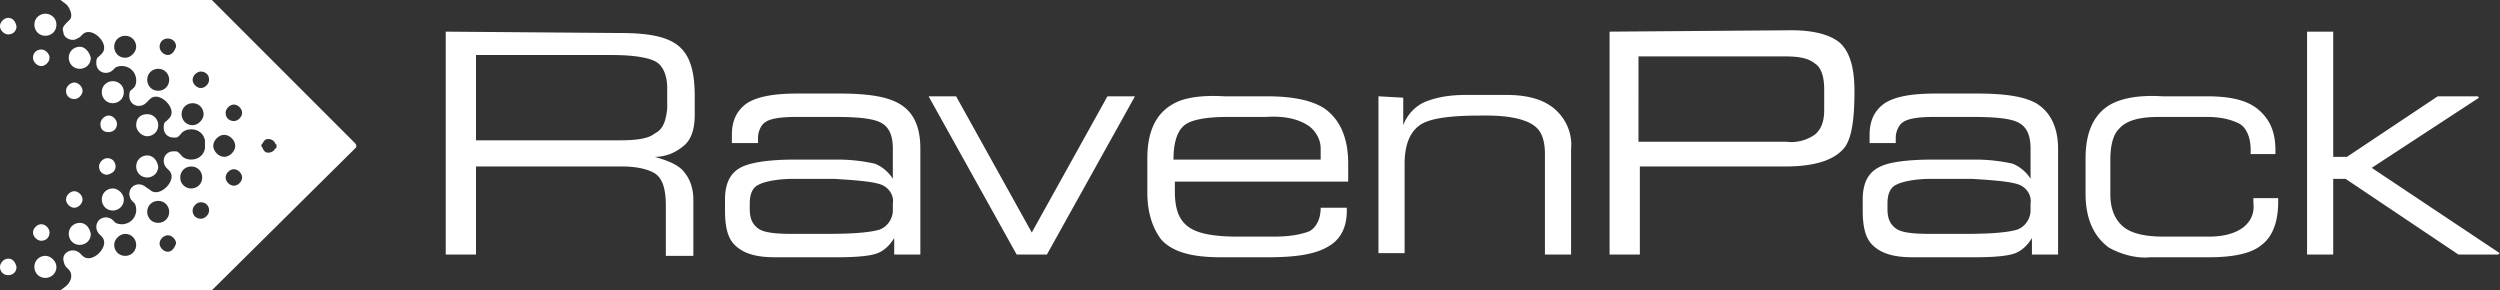 <svg xmlns="http://www.w3.org/2000/svg" width="689" height="80" fill="none"><rect width="100%" height="100%" fill="#333333" stroke="none"/><path fill="#fff" d="M76.208 40.19v.379s0 .379-.38.379c-.379.758-1.137 1.137-1.895 1.137-.759 0-1.138-.379-1.517-1.137 0-.38-.379-.38-.379-.758 0-.38 0-.38.38-.759.378-.758.757-1.137 1.516-1.137.758 0 1.516.379 1.895 1.137 0 0 0 .38.38.38v.379s0-.38 0 0Zm-11.754-6.825c-1.137 0-2.275-.758-2.275-2.275 0-1.137 1.138-2.275 2.275-2.275 1.138 0 2.275 1.138 2.275 2.275s-1.137 2.275-2.275 2.275Zm0 17.82c-1.137 0-2.275-1.138-2.275-2.275s1.138-2.275 2.275-2.275c1.138 0 2.275 1.138 2.275 2.275s-1.137 2.275-2.275 2.275ZM58.767 40.19c0-1.517 1.516-3.034 3.033-3.034s3.033 1.517 3.033 3.034c0 1.516-1.516 3.033-3.033 3.033s-3.033-1.517-3.033-3.033Zm-3.412-15.925c-1.138 0-2.275-1.137-2.275-2.274 0-1.138 1.137-2.275 2.275-2.275 1.137 0 2.275.758 2.275 2.274 0 1.138-1.138 2.275-2.275 2.275Zm0 36.02c-1.138 0-2.275-.759-2.275-2.275 0-1.138 1.137-2.275 2.275-2.275 1.137 0 2.275.758 2.275 2.275 0 1.137-1.138 2.274-2.275 2.274ZM49.667 48.91c0-1.896 1.517-3.033 3.034-3.033 1.895 0 3.033 1.516 3.033 3.033 0 1.896-1.517 3.033-3.033 3.033-1.517 0-3.034-1.137-3.034-3.033Zm3.413-14.408c-1.896 0-3.033-1.516-3.033-3.033 0-1.896 1.516-3.033 3.033-3.033 1.895 0 3.033 1.517 3.033 3.033 0 1.517-1.517 3.033-3.033 3.033Zm-6.825 34.882c-1.137 0-2.275-1.138-2.275-2.275s1.138-2.275 2.275-2.275 2.275 1.138 2.275 2.275c-.38 1.137-1.138 2.275-2.275 2.275Zm-5.687-10.995c0-1.896 1.517-3.034 3.033-3.034 1.896 0 3.033 1.517 3.033 3.034 0 1.895-1.516 3.033-3.033 3.033-1.896 0-3.033-1.517-3.033-3.033ZM34.502 70.52c-1.896 0-3.034-1.516-3.034-3.033 0-1.516 1.517-3.033 3.034-3.033 1.895 0 3.033 1.517 3.033 3.033 0 1.517-1.138 3.033-3.033 3.033Zm11.753-55.355c-1.137 0-2.275-1.138-2.275-2.275s.759-2.275 2.275-2.275c1.137 0 2.275.758 2.275 2.275-.38 1.137-1.138 2.275-2.275 2.275Zm-2.654 9.858c-1.896 0-3.033-1.517-3.033-3.034 0-1.895 1.517-3.033 3.033-3.033 1.896 0 3.033 1.517 3.033 3.034 0 1.516-1.137 3.033-3.033 3.033Zm-9.1-9.1c-1.895 0-3.033-1.516-3.033-3.033 0-1.896 1.517-3.033 3.034-3.033 1.895 0 3.033 1.516 3.033 3.033s-1.517 3.033-3.033 3.033ZM97.82 39.431 58.388 0H16.682l1.516 1.137.38.38c1.137 1.516 1.516 3.412.378 4.17l-.758.758c-.758.759-1.137 1.517-.758 2.275 0 1.517 1.516 2.275 2.654 2.275.758 0 1.137-.379 1.896-.758l.758-.758c1.137-1.138 3.033-.759 4.55.758 1.516 1.517 1.896 3.412.758 4.55l-.758.758c-.758.38-.758 1.138-.758 1.896 0 1.516 1.137 2.654 2.654 2.654.758 0 1.516-.38 1.895-.758l.759-.759c1.516-.758 3.412-.379 4.55.759 1.137 1.137 1.516 3.033.758 4.55l-.759.758c-.758.379-.758 1.137-.758 1.895 0 1.517 1.137 2.654 2.654 2.654.758 0 1.517-.379 1.896-.758l1.137-1.137c1.138-1.138 3.033-.759 4.55.758s1.896 3.412.758 4.55l-.758.758c-.758.38-.758 1.137-.758 1.896 0 1.516 1.137 2.654 2.654 2.654h.758c.38 0 .758-.38 1.137-.759.759-1.137 1.896-1.516 3.034-1.516 1.895 0 3.412 1.137 3.791 3.033v2.275c-.38 1.896-1.896 3.033-3.791 3.033-1.138 0-2.275-.38-3.034-1.517-.379-.379-.758-.758-1.137-.758h-.758c-1.517 0-2.654 1.138-2.654 2.654 0 .758.379 1.517.758 1.896l.758.758c1.138 1.138.758 3.033-.758 4.55-1.517 1.517-3.412 1.896-4.55.758l-1.137-.758c-.38-.38-1.138-.758-1.896-.758-1.517 0-2.654 1.137-2.654 2.654 0 .758.38 1.516.758 1.895l.759.759c.758 1.516.379 3.412-.759 4.55-1.137 1.137-3.033 1.516-4.55.758l-.758-.758c-.379-.38-1.137-.759-1.895-.759-1.517 0-2.654 1.138-2.654 2.654 0 .759.379 1.517.758 1.896l.758.758c1.137 1.138.758 3.033-.758 4.55-1.517 1.517-3.413 1.896-4.55.758l-.758-.758c-.38-.38-1.138-.758-1.896-.758-1.517 0-2.654 1.137-2.654 2.275 0 .758.38 1.895.758 2.275l.758.758c1.138 1.137.759 3.033-.379 4.17l-.379.38L16.682 80h41.706L97.44 41.327l.38-.38c.378-.378.378-.378.378-.757 0-.38-.379-.759-.379-.759Z"/><path fill="#fff" d="M21.99 61.422c-1.516 0-3.033 1.137-3.033 3.033 0 1.517 1.138 3.033 3.034 3.033 1.516 0 3.033-1.137 3.033-3.033-.38-1.896-1.517-3.033-3.034-3.033Zm.759-6.446c0-1.137-1.138-2.274-2.275-2.274s-2.275 1.137-2.275 2.274c0 1.138 1.137 2.275 2.275 2.275 1.137 0 2.275-1.137 2.275-2.275Zm-.758-42.085c-1.517 0-3.034 1.137-3.034 3.033 0 1.517 1.138 3.033 3.034 3.033 1.516 0 3.033-1.137 3.033-3.033-.38-1.516-1.517-3.033-3.034-3.033Zm9.857 32.986c0-1.138-.758-2.275-2.274-2.275-1.138 0-2.275 1.137-2.275 2.275 0 1.137.758 2.275 2.274 2.275 1.517-.38 2.275-1.138 2.275-2.275Zm8.72-3.033c-1.516 0-3.032 1.137-3.032 3.033 0 1.516 1.137 3.033 3.033 3.033 1.516 0 3.033-1.137 3.033-3.033-.38-1.896-1.517-3.033-3.033-3.033ZM31.09 22.37c-1.517 0-3.033 1.137-3.033 3.033 0 1.517 1.137 3.033 3.033 3.033 1.517 0 3.033-1.137 3.033-3.033s-1.516-3.033-3.033-3.033ZM12.512 3.79c-1.517 0-3.033 1.138-3.033 3.034 0 1.516 1.137 3.033 3.033 3.033 1.516 0 3.033-1.138 3.033-3.033 0-1.896-1.517-3.034-3.033-3.034ZM31.09 51.944c-1.517 0-3.033 1.138-3.033 3.033 0 1.517 1.137 3.034 3.033 3.034 1.517 0 3.033-1.138 3.033-3.034 0-1.516-1.516-3.033-3.033-3.033ZM11.374 18.2c1.138 0 2.275-1.137 2.275-2.275 0-1.137-1.137-2.275-2.275-2.275-1.137 0-2.274.759-2.274 2.275 0 1.138 1.137 2.275 2.274 2.275Zm18.579 18.2c1.137 0 2.274-.76 2.274-2.276 0-1.137-1.137-2.275-2.274-2.275-1.138 0-2.275 1.138-2.275 2.275 0 1.517.758 2.275 2.275 2.275Zm10.616 1.137c1.516 0 3.033-1.138 3.033-3.034 0-1.516-1.137-3.033-3.033-3.033s-3.034 1.138-3.034 3.033c0 1.517 1.517 3.034 3.034 3.034ZM20.474 27.299c1.137 0 2.275-1.138 2.275-2.275 0-1.138-1.138-2.275-2.275-2.275s-2.275 1.137-2.275 2.275c0 1.516 1.137 2.275 2.275 2.275Zm-18.2 43.98C1.138 71.28 0 72.418 0 73.556c0 1.137.758 2.274 2.275 2.274 1.137 0 2.275-.758 2.275-2.274-.38-1.517-1.138-2.275-2.275-2.275Zm9.1-4.928c1.138 0 2.275-.759 2.275-2.275 0-1.138-1.137-2.275-2.275-2.275-1.137 0-2.274 1.137-2.274 2.275 0 1.137 1.137 2.275 2.274 2.275Zm-9.1-61.422C1.138 4.929 0 6.066 0 7.204 0 8.34 1.137 9.479 2.275 9.479c1.137 0 2.275-.759 2.275-2.275-.38-1.517-1.138-2.275-2.275-2.275Zm10.238 65.592c-1.517 0-3.033 1.138-3.033 3.034 0 1.516 1.137 3.033 3.033 3.033 1.516 0 3.033-1.138 3.033-3.033 0-1.517-1.517-3.034-3.033-3.034ZM122.844 8.72v61.422h8.341V45.877h40.19c4.17 0 7.203.758 9.099 1.896 2.275 1.516 3.033 4.55 3.033 9.1v13.649h7.583V54.976c0-2.654-.758-5.308-2.275-7.203-1.516-2.275-4.549-3.413-8.341-4.55 3.033 0 5.687-1.137 7.962-3.033 2.275-1.896 3.033-4.93 3.033-8.72v-4.93c0-6.445-1.137-10.616-3.791-13.27-3.033-3.033-8.341-4.17-16.683-4.17l-48.151-.38Zm57.63 28.057c-1.896 1.517-5.308 1.896-9.858 1.896h-39.431V15.166h37.536c6.066 0 10.237.758 12.132 1.896 1.896 1.137 3.033 3.791 3.033 7.204v5.687c-.379 3.412-1.137 5.687-3.412 6.824Zm61.422 32.986c1.895-.758 3.412-2.275 4.549-4.17v4.55h7.204V40.947c0-6.066-1.896-10.237-6.066-12.512-3.413-1.895-8.721-2.654-16.303-2.654h-11.375c-6.445 0-10.995.759-14.028 2.654-2.654 1.896-4.171 4.55-4.171 8.72v2.276h7.204v-1.517c0-1.517.758-3.412 1.896-4.17 1.516-1.138 4.549-1.517 8.72-1.517h10.616c6.066 0 10.237.379 12.512 1.516 2.275 1.138 3.412 3.413 3.412 7.204v8.341c-1.137-1.895-3.033-3.412-4.929-4.17A47.055 47.055 0 0 0 230.9 43.98h-11.753c-7.204 0-11.754.759-14.408 1.896-3.412 1.517-4.929 4.55-4.929 9.1v3.033c0 4.55.759 7.583 2.654 9.479 2.275 2.274 5.688 3.412 10.996 3.412h17.44c5.308 0 9.1-.38 10.996-1.138Zm.758-18.957c2.275.758 3.791 3.033 3.412 5.308v1.896c0 2.275-1.516 4.55-3.791 5.308-2.654.758-7.204 1.137-14.408 1.137h-9.478c-4.929 0-7.963-.379-9.479-1.516-1.517-1.138-2.275-2.654-2.275-5.308v-1.517c0-2.654.758-4.55 2.654-5.308 1.517-.758 4.929-1.517 9.479-1.517h10.995c6.445.38 10.616.759 12.891 1.517Zm13.269-24.265 24.266 43.602h8.341l24.265-43.602h-7.583l-20.853 37.536-20.853-37.536h-7.583Zm67.109 2.275c-4.549 2.654-6.824 7.583-6.824 14.787v9.478c0 5.688 1.516 9.858 3.791 12.891 3.033 3.413 8.341 4.93 16.304 4.93h13.27c7.203 0 12.512-.759 15.924-2.655 3.791-1.895 5.687-5.308 5.687-10.237v-.758h-7.204c0 3.033-1.137 5.308-3.033 6.446-1.896.758-4.929 1.516-9.858 1.516h-9.858c-6.445 0-10.995-.758-13.649-2.654s-3.791-4.929-3.791-9.858v-2.654h47.772V45.12c0-7.203-2.275-12.132-6.445-15.166-3.413-2.274-8.721-3.412-15.924-3.412H337.44c-6.445-.379-11.374.38-14.408 2.275Zm37.915 6.066c1.896 1.517 3.033 3.792 3.033 6.067v3.033h-40.568c0-4.929 1.137-7.962 3.033-9.479 1.895-1.516 6.066-2.275 11.753-2.275h10.616c5.688-.379 9.479.759 12.133 2.654Zm18.959-8.34v43.222h7.204V45.12c0-5.308 1.516-8.72 4.17-10.616 2.654-1.896 8.342-2.654 16.683-2.654h1.896c6.445 0 10.995 1.137 13.27 3.033 1.895 1.517 2.654 4.17 2.654 7.583v27.678h7.204V40.949c.379-3.791-1.138-7.583-3.792-10.237-3.033-3.033-7.583-4.55-14.028-4.55h-10.996c-3.791 0-7.583.38-11.374 1.896-2.654 1.138-4.929 3.413-6.066 6.446V26.92l-6.825-.38Zm63.696-17.821v61.422h8.341V45.877h40.189c8.342 0 13.65-1.895 16.304-5.308 1.895-2.654 2.654-7.583 2.654-15.545 0-6.824-1.517-11.374-4.55-13.649-2.654-1.896-6.825-3.033-12.891-3.033l-50.047.38Zm56.492 8.72c1.896 1.138 2.654 3.792 2.654 7.204v5.687c0 3.034-.758 5.309-2.654 6.825-2.274 1.517-4.928 2.275-7.962 1.896h-40.568V15.546h40.189c3.792 0 6.446.379 8.341 1.895Zm55.357 52.322c1.896-.758 3.412-2.275 4.55-4.17v4.55h7.203V40.947c0-6.066-2.275-10.237-6.066-12.512-3.412-1.895-8.72-2.654-16.303-2.654H533.46c-6.445 0-10.995.759-14.028 2.654-2.654 1.896-4.171 4.55-4.171 8.72v2.276h7.204v-1.517c0-1.517.758-3.412 1.896-4.17 1.516-1.138 4.549-1.517 8.72-1.517h10.616c6.067 0 10.237.379 12.512 1.516 2.275 1.138 3.412 3.413 3.412 7.204v8.341c-1.137-1.895-3.033-3.412-4.928-4.17a47.068 47.068 0 0 0-10.237-1.138h-11.754c-7.204 0-12.133.759-14.408 1.896-3.412 1.517-4.929 4.55-4.929 9.1v3.033c0 4.55.759 7.583 2.654 9.479 2.275 2.274 5.688 3.412 10.996 3.412h17.441c5.308 0 9.099-.38 10.995-1.138Zm.758-18.957c2.275.758 3.792 3.033 3.412 5.308v1.896c0 2.275-1.516 4.55-3.791 5.308-2.654.758-7.204 1.137-14.408 1.137h-9.478c-4.929 0-7.962-.379-9.479-1.516-1.517-1.138-2.275-2.654-2.275-5.308v-1.517c0-2.654.758-4.55 2.654-5.308 1.517-.758 4.929-1.517 9.479-1.517h10.995c6.446.38 10.616.759 12.891 1.517Zm25.4-21.99c-4.55 2.654-6.825 7.583-6.825 14.787v9.858c0 6.824 2.275 11.753 6.446 14.786 3.412 1.896 7.583 3.034 11.374 2.654h16.303c6.825 0 11.754-1.137 14.408-3.412 3.033-2.275 4.55-6.445 4.55-11.754v-1.137h-6.825v1.517c.379 3.033-1.137 5.687-3.791 7.203-2.654 1.517-5.688 1.896-8.721 1.896h-12.132c-4.929 0-8.342-.758-10.617-2.275-2.654-1.895-4.17-4.929-4.17-9.478v-9.479c0-3.791.758-6.825 2.275-8.341 1.895-2.275 5.308-3.413 10.995-3.413h13.27c4.171 0 6.825.759 9.1 1.896 1.895 1.138 3.033 3.792 3.033 7.204v1.137h6.824v-1.137c0-4.929-1.516-8.341-4.549-10.995-3.033-2.654-7.583-3.792-14.408-3.792h-12.133c-6.066-.379-10.995.38-14.407 2.275ZM635.828 8.72v61.422h7.204V49.29h3.412l31.09 20.853h10.996l.379-.379-35.261-23.507 29.573-19.336-.379-.38h-10.995l-25.024 16.683h-3.791V8.72h-7.204Z"/></svg>